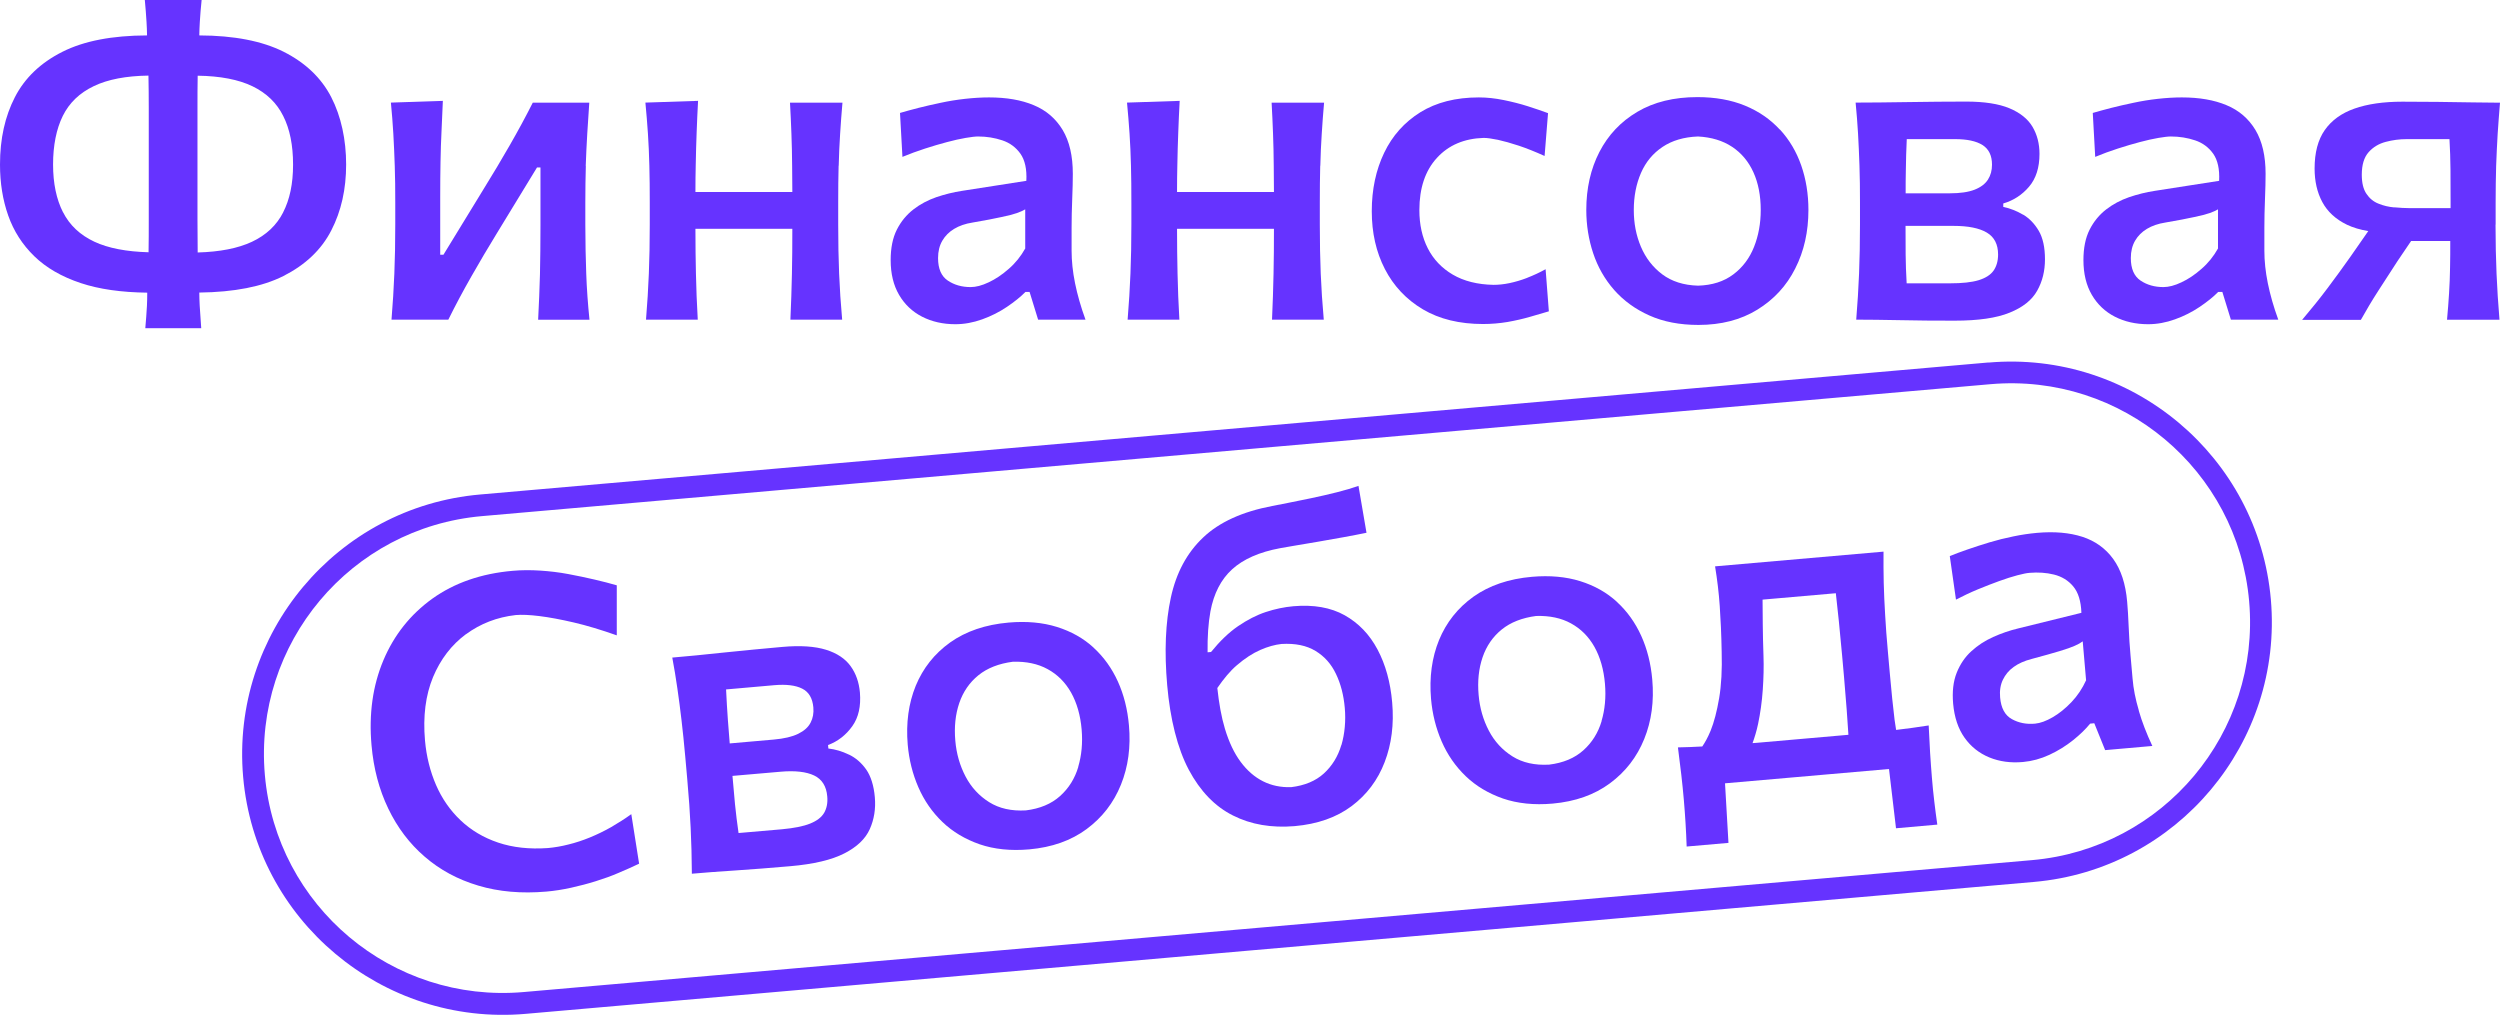<?xml version="1.0" encoding="UTF-8"?> <svg xmlns="http://www.w3.org/2000/svg" id="_Слой_1" data-name="Слой 1" viewBox="0 0 246.36 100"> <defs> <style> .cls-1 { fill: #63f; } </style> </defs> <g> <path class="cls-1" d="M27.95,5.1c-2.12-1.06-4.89-1.6-8.31-1.61,.01-.44,.02-.88,.05-1.31,.04-.7,.1-1.42,.18-2.19h-5.6c.07,.76,.13,1.49,.17,2.19,.03,.42,.04,.87,.05,1.31-3.43,.01-6.2,.54-8.33,1.61-2.15,1.08-3.71,2.57-4.69,4.47s-1.47,4.11-1.47,6.64c0,1.82,.27,3.5,.81,5.03,.54,1.53,1.39,2.86,2.56,4,1.17,1.14,2.7,2.03,4.6,2.66,1.8,.6,3.99,.91,6.54,.94,0,.44-.01,.88-.03,1.3-.04,.69-.09,1.42-.16,2.2h5.51c-.06-.77-.11-1.51-.15-2.21-.03-.43-.03-.86-.04-1.3,3.43-.04,6.21-.58,8.29-1.63,2.17-1.1,3.75-2.6,4.72-4.5,.98-1.9,1.46-4.06,1.46-6.49s-.49-4.74-1.47-6.64c-.98-1.9-2.55-3.39-4.69-4.47ZM6.21,20.92c-.65-1.28-.98-2.85-.98-4.71s.32-3.5,.96-4.79,1.65-2.26,3.05-2.93c1.39-.67,3.19-1.01,5.39-1.04,0,0,0,0,0,0,.02,1.04,.03,2.13,.03,3.26v10.89c0,1.13,0,2.22-.02,3.26h0c-2.18-.06-3.97-.4-5.34-1.04-1.41-.66-2.44-1.63-3.09-2.91Zm21.7,0c-.65,1.28-1.68,2.25-3.09,2.91-1.37,.64-3.15,.99-5.34,1.05,0,0,0,0,0-.01-.01-1.03-.02-2.12-.02-3.25V10.72c0-1.13,0-2.22,.02-3.26,0,0,0,0,0,0,2.23,.03,4.03,.38,5.4,1.04,1.38,.67,2.39,1.64,3.03,2.93,.65,1.28,.97,2.88,.97,4.79s-.33,3.44-.98,4.71Z"></path> <path class="cls-1" d="M57.72,16.35c.04-1.1,.09-2.15,.15-3.16s.13-2.03,.2-3.07h-5.57c-.7,1.39-1.46,2.79-2.27,4.2-.81,1.41-1.65,2.82-2.53,4.24l-4,6.54h-.32v-5.68c0-1.26,.01-2.42,.03-3.48s.05-2.07,.1-3.04c.04-.97,.09-1.95,.13-2.96l-5.12,.17c.1,1.03,.18,2.06,.24,3.07,.06,1.01,.1,2.07,.14,3.16s.05,2.31,.05,3.63v2.15c0,1.78-.03,3.39-.09,4.84-.06,1.45-.15,2.96-.28,4.54h5.6c.7-1.42,1.46-2.84,2.27-4.26,.81-1.42,1.65-2.85,2.53-4.28l3.94-6.46h.34v5.77c0,1.74-.02,3.32-.05,4.76-.04,1.44-.1,2.93-.18,4.48h5.06c-.16-1.58-.27-3.09-.32-4.54s-.09-3.06-.09-4.84v-2.15c0-1.32,.02-2.53,.05-3.63Z"></path> <path class="cls-1" d="M82.65,16.34c.03-1.1,.07-2.16,.14-3.16,.06-1,.14-2.02,.23-3.06h-5.17c.06,1.03,.1,2.05,.14,3.06,.04,1,.06,2.06,.07,3.16,.01,.8,.02,1.67,.02,2.58h-9.55c0-.94,.01-1.83,.03-2.65,.02-1.12,.05-2.19,.09-3.22,.04-1.03,.08-2.06,.14-3.11l-5.19,.17c.1,1.03,.18,2.05,.25,3.06s.11,2.06,.14,3.16c.03,1.11,.04,2.32,.04,3.64v2.15c0,1.76-.03,3.38-.09,4.84-.06,1.46-.15,2.98-.28,4.54h5.1c-.09-1.56-.15-3.08-.18-4.54-.03-1.34-.05-2.82-.05-4.41h9.55c0,1.59-.01,3.07-.04,4.41-.03,1.46-.08,2.98-.15,4.54h5.1c-.14-1.56-.24-3.08-.3-4.54-.06-1.46-.09-3.08-.09-4.84v-2.15c0-1.32,.01-2.53,.04-3.64Z"></path> <path class="cls-1" d="M105.6,24.71v-2.28c0-.88,.02-1.81,.06-2.8s.06-1.82,.06-2.5c0-1.76-.33-3.2-1-4.32-.67-1.11-1.61-1.93-2.84-2.44-1.23-.52-2.7-.77-4.42-.77-.76,0-1.55,.05-2.36,.14-.81,.09-1.61,.22-2.4,.39-.79,.17-1.53,.33-2.22,.51s-1.28,.34-1.79,.49l.24,4.33c.72-.3,1.46-.57,2.23-.82s1.49-.46,2.17-.64c.68-.18,1.29-.32,1.83-.41s.94-.14,1.22-.14c.85,0,1.64,.13,2.39,.38,.75,.25,1.34,.69,1.79,1.32,.44,.63,.64,1.52,.58,2.67l-6.35,.99c-.85,.13-1.69,.34-2.52,.62-.83,.29-1.59,.69-2.26,1.21-.67,.52-1.22,1.18-1.63,1.99s-.61,1.81-.61,3c0,1.35,.28,2.49,.83,3.43,.55,.94,1.31,1.66,2.27,2.15,.96,.49,2.05,.74,3.27,.74,.88,0,1.76-.16,2.65-.48,.89-.32,1.7-.73,2.44-1.23s1.35-.99,1.82-1.47h.41l.84,2.73h4.67c-.46-1.26-.8-2.46-1.03-3.59-.23-1.13-.34-2.2-.34-3.21Zm-4.56-.24c-.44,.79-.99,1.47-1.64,2.03-.65,.57-1.3,1.01-1.97,1.32-.67,.32-1.26,.47-1.78,.47-.86,0-1.61-.21-2.25-.64-.64-.43-.96-1.17-.96-2.22,0-.66,.14-1.23,.42-1.71,.28-.48,.67-.87,1.17-1.17,.5-.3,1.1-.51,1.81-.62,1.22-.21,2.17-.39,2.84-.54,.67-.14,1.18-.27,1.52-.39,.34-.12,.61-.24,.83-.37v3.83Z"></path> <path class="cls-1" d="M130.11,16.34c.03-1.1,.07-2.16,.14-3.16,.06-1,.14-2.02,.23-3.06h-5.17c.06,1.03,.1,2.05,.14,3.06,.04,1,.06,2.06,.07,3.16,.01,.8,.02,1.67,.02,2.58h-9.55c0-.94,.01-1.83,.03-2.65,.02-1.12,.05-2.19,.09-3.22,.04-1.03,.08-2.06,.14-3.11l-5.19,.17c.1,1.03,.18,2.05,.25,3.06s.11,2.06,.14,3.16c.03,1.11,.04,2.32,.04,3.64v2.15c0,1.76-.03,3.38-.09,4.84-.06,1.46-.15,2.98-.28,4.54h5.1c-.09-1.56-.15-3.08-.18-4.54-.03-1.34-.05-2.82-.05-4.41h9.55c0,1.59-.01,3.07-.04,4.41-.03,1.46-.08,2.98-.15,4.54h5.1c-.14-1.56-.24-3.08-.3-4.54-.06-1.46-.09-3.08-.09-4.84v-2.15c0-1.32,.01-2.53,.04-3.64Z"></path> <path class="cls-1" d="M150.5,27.38c-.6,.23-1.18,.4-1.75,.52-.57,.12-1.1,.17-1.57,.17-1.59-.03-2.93-.37-4.02-1.01s-1.91-1.51-2.46-2.59c-.55-1.08-.83-2.34-.83-3.76,0-2.18,.58-3.9,1.73-5.15,1.15-1.26,2.69-1.91,4.6-1.97,.36,0,.83,.07,1.42,.19,.59,.13,1.27,.32,2.06,.58,.78,.26,1.62,.6,2.53,1.01l.34-4.22c-.57-.21-1.24-.44-1.99-.68s-1.55-.44-2.38-.61-1.65-.26-2.45-.26c-2.27,0-4.19,.49-5.76,1.46-1.57,.98-2.76,2.31-3.57,4-.81,1.69-1.22,3.61-1.22,5.75s.43,4.03,1.29,5.7,2.11,3,3.74,3.97c1.64,.97,3.62,1.45,5.94,1.45,.82,0,1.62-.07,2.41-.2,.79-.14,1.53-.31,2.22-.51,.69-.2,1.31-.38,1.85-.54l-.32-4.15c-.6,.33-1.2,.61-1.8,.84Z"></path> <path class="cls-1" d="M175.39,12.77c-.93-1.01-2.07-1.8-3.43-2.36-1.36-.56-2.93-.84-4.69-.84-2.31,0-4.28,.48-5.92,1.45-1.64,.97-2.88,2.29-3.74,3.96-.86,1.67-1.29,3.58-1.29,5.71,0,1.49,.23,2.92,.68,4.27s1.14,2.56,2.07,3.62c.93,1.05,2.08,1.89,3.47,2.51,1.38,.62,3,.93,4.83,.93,2.24,0,4.17-.5,5.8-1.5,1.63-1,2.88-2.35,3.74-4.06,.87-1.71,1.3-3.63,1.3-5.77,0-1.58-.24-3.04-.71-4.39s-1.17-2.53-2.1-3.54Zm-2.54,11.56c-.44,1.11-1.12,2.02-2.04,2.71-.93,.7-2.08,1.07-3.48,1.11-1.42-.04-2.6-.42-3.53-1.12-.93-.7-1.63-1.61-2.1-2.72-.47-1.11-.7-2.31-.7-3.61,0-1.36,.24-2.58,.71-3.66,.47-1.08,1.18-1.93,2.12-2.56,.94-.63,2.11-.98,3.5-1.03,1.32,.07,2.44,.41,3.36,1.02,.92,.61,1.62,1.45,2.1,2.51,.48,1.06,.72,2.3,.72,3.72,0,1.31-.22,2.52-.66,3.63Z"></path> <path class="cls-1" d="M199.37,21.16c-.63-.37-1.28-.63-1.96-.77v-.34c1-.29,1.85-.84,2.54-1.65s1.03-1.89,1.03-3.24c0-1-.23-1.89-.69-2.67-.46-.77-1.22-1.38-2.27-1.82-1.05-.44-2.48-.66-4.27-.66s-3.77,.02-5.75,.05-3.7,.05-5.14,.05c.1,1.03,.18,2.06,.24,3.07,.06,1.01,.1,2.07,.14,3.16s.05,2.31,.05,3.63v2.15c0,1.78-.03,3.39-.09,4.84-.06,1.45-.15,2.96-.28,4.54,1.21,0,2.63,.02,4.28,.05,1.65,.04,3.46,.05,5.42,.05,2.32,0,4.13-.26,5.42-.79,1.29-.52,2.2-1.24,2.71-2.16,.52-.92,.77-1.95,.77-3.1s-.2-2.1-.61-2.8c-.41-.7-.93-1.24-1.56-1.61Zm-11.49-7.45h4.78c1.18,0,2.08,.19,2.7,.58,.62,.39,.94,1.03,.94,1.94,0,.56-.13,1.05-.4,1.47-.27,.42-.7,.75-1.31,.99-.61,.24-1.43,.36-2.46,.36h-4.34c0-.81,0-1.58,.02-2.29,.01-.97,.04-1.98,.09-3.05Zm8.58,12.95c-.29,.42-.79,.74-1.47,.95-.69,.21-1.63,.31-2.82,.31h-4.28c-.06-.99-.09-1.94-.1-2.86,0-.87,0-1.81-.01-2.8h4.73c1.45,0,2.54,.22,3.28,.66,.74,.44,1.11,1.16,1.11,2.16,0,.63-.15,1.16-.44,1.58Z"></path> <path class="cls-1" d="M223.14,24.71v-2.28c0-.88,.02-1.81,.06-2.8s.06-1.82,.06-2.5c0-1.76-.33-3.2-1-4.32-.67-1.11-1.61-1.93-2.84-2.44-1.23-.52-2.7-.77-4.42-.77-.76,0-1.55,.05-2.36,.14-.81,.09-1.61,.22-2.4,.39-.79,.17-1.53,.33-2.22,.51s-1.28,.34-1.79,.49l.24,4.33c.72-.3,1.46-.57,2.23-.82s1.49-.46,2.17-.64c.68-.18,1.29-.32,1.83-.41s.94-.14,1.22-.14c.85,0,1.64,.13,2.39,.38,.75,.25,1.34,.69,1.79,1.32,.44,.63,.64,1.52,.58,2.67l-6.35,.99c-.85,.13-1.69,.34-2.52,.62-.83,.29-1.59,.69-2.26,1.21-.67,.52-1.22,1.18-1.63,1.99s-.61,1.81-.61,3c0,1.35,.28,2.49,.83,3.43,.55,.94,1.31,1.66,2.27,2.15,.96,.49,2.05,.74,3.27,.74,.88,0,1.76-.16,2.65-.48,.89-.32,1.7-.73,2.44-1.23s1.35-.99,1.82-1.47h.41l.84,2.73h4.67c-.46-1.26-.8-2.46-1.03-3.59-.23-1.13-.34-2.2-.34-3.21Zm-4.56-.24c-.44,.79-.99,1.47-1.64,2.03-.65,.57-1.3,1.01-1.97,1.32-.67,.32-1.26,.47-1.78,.47-.86,0-1.61-.21-2.25-.64-.64-.43-.96-1.17-.96-2.22,0-.66,.14-1.23,.42-1.71,.28-.48,.67-.87,1.17-1.17,.5-.3,1.1-.51,1.81-.62,1.22-.21,2.17-.39,2.84-.54,.67-.14,1.18-.27,1.52-.39,.34-.12,.61-.24,.83-.37v3.83Z"></path> <path class="cls-1" d="M245.93,22.13v-2.15c0-1.32,.02-2.53,.05-3.63,.04-1.1,.09-2.15,.15-3.16,.07-1.01,.14-2.03,.23-3.07-.72,0-1.62-.01-2.7-.03-1.08-.02-2.23-.04-3.44-.05-1.21-.01-2.37-.02-3.48-.02-1.87,0-3.44,.23-4.72,.68-1.28,.45-2.26,1.16-2.93,2.12-.67,.96-1,2.22-1,3.79,0,1.25,.25,2.35,.76,3.3,.51,.95,1.32,1.7,2.44,2.24,.59,.28,1.29,.49,2.09,.62l-1.76,2.53c-.72,1.02-1.47,2.05-2.25,3.09-.78,1.04-1.62,2.08-2.51,3.13h5.79c.53-.95,1.1-1.91,1.72-2.87,.62-.97,1.25-1.94,1.89-2.92l1.34-1.98h3.86c0,.91,0,1.78-.02,2.59-.01,.88-.05,1.74-.1,2.58-.05,.84-.12,1.7-.2,2.59h5.17c-.13-1.58-.23-3.09-.29-4.54s-.1-3.06-.1-4.84Zm-9.99-1.69c-.55-.05-1.06-.17-1.55-.37-.49-.19-.89-.52-1.19-.97-.31-.45-.46-1.08-.46-1.88,0-.98,.22-1.71,.67-2.22,.44-.5,1.01-.84,1.69-1.02,.68-.18,1.37-.27,2.06-.27h4.22c.06,1,.09,2.01,.1,3.01,0,1,.01,2.08,.01,3.23v.56h-4.05c-.45,0-.94-.03-1.49-.08Z"></path> </g> <g> <g> <path class="cls-1" d="M45.92,62.5c1.43-1.05,3.06-1.68,4.9-1.89,.59-.05,1.36-.02,2.33,.1,.97,.12,2.1,.33,3.39,.63,1.29,.3,2.71,.73,4.24,1.27v-4.93c-.65-.19-1.38-.38-2.2-.57-.82-.19-1.67-.37-2.58-.54-.9-.17-1.82-.28-2.75-.34-.93-.06-1.85-.06-2.73,.02-3.1,.27-5.74,1.19-7.91,2.74-2.17,1.56-3.78,3.59-4.83,6.08-1.05,2.5-1.44,5.28-1.17,8.36,.2,2.3,.75,4.38,1.65,6.25,.9,1.87,2.09,3.45,3.59,4.74,1.5,1.3,3.26,2.25,5.28,2.85,2.03,.61,4.26,.8,6.71,.59,.81-.07,1.63-.2,2.44-.38,.81-.18,1.62-.39,2.42-.64s1.56-.52,2.27-.83c.72-.3,1.38-.6,2.01-.9l-.77-4.88c-.64,.46-1.3,.88-1.99,1.28-.69,.39-1.39,.73-2.1,1.02s-1.41,.52-2.11,.69c-.7,.18-1.37,.29-2.01,.35-1.83,.13-3.47-.05-4.92-.54-1.45-.49-2.68-1.23-3.7-2.2s-1.83-2.13-2.41-3.47c-.58-1.34-.95-2.8-1.09-4.39-.21-2.39,.06-4.47,.79-6.24,.74-1.77,1.82-3.18,3.25-4.24Z"></path> <path class="cls-1" d="M83.65,74.36c-.66-.32-1.33-.52-2.02-.6l-.03-.34c.98-.37,1.77-.99,2.39-1.86s.86-1.97,.75-3.32c-.09-1-.39-1.87-.92-2.6-.53-.73-1.33-1.27-2.42-1.61-1.09-.34-2.53-.44-4.31-.28-1.84,.16-3.75,.35-5.72,.55-1.97,.21-3.68,.38-5.12,.5,.19,1.02,.36,2.03,.5,3.03,.15,1,.28,2.05,.41,3.14s.25,2.29,.37,3.61l.19,2.14c.16,1.77,.27,3.38,.34,4.83,.07,1.45,.11,2.97,.12,4.55,1.2-.11,2.62-.21,4.27-.32,1.65-.11,3.45-.25,5.41-.42,2.32-.2,4.09-.62,5.34-1.26,1.24-.63,2.08-1.43,2.51-2.39,.43-.96,.6-2.01,.5-3.15s-.39-2.07-.85-2.73c-.47-.66-1.03-1.15-1.7-1.47Zm-12.1-6.42l4.76-.42c1.17-.1,2.09,.01,2.74,.34,.66,.33,1.02,.95,1.1,1.85,.05,.56-.04,1.06-.27,1.5-.23,.45-.63,.81-1.22,1.1-.59,.29-1.39,.48-2.42,.57l-4.33,.38c-.07-.8-.13-1.58-.18-2.29-.07-.97-.13-1.98-.18-3.04Zm9.67,12.15c-.26,.45-.72,.8-1.39,1.07-.67,.27-1.59,.45-2.78,.56l-4.27,.37c-.14-.98-.26-1.93-.35-2.84-.08-.86-.17-1.8-.25-2.79l4.72-.41c1.44-.13,2.55,0,3.33,.37,.77,.37,1.21,1.06,1.29,2.06,.06,.63-.05,1.17-.3,1.61Z"></path> <path class="cls-1" d="M107.78,63.83c-1.01-.93-2.22-1.61-3.63-2.05-1.41-.44-2.99-.58-4.75-.43-2.3,.2-4.22,.86-5.77,1.96-1.55,1.11-2.67,2.53-3.39,4.27-.71,1.74-.97,3.68-.79,5.8,.13,1.49,.48,2.89,1.05,4.2s1.36,2.45,2.37,3.42c1.01,.97,2.24,1.7,3.67,2.2,1.43,.49,3.06,.66,4.89,.5,2.23-.2,4.11-.86,5.65-2,1.54-1.14,2.66-2.59,3.38-4.37,.72-1.78,.98-3.73,.79-5.86-.14-1.57-.5-3.01-1.09-4.31s-1.39-2.42-2.4-3.34Zm-1.52,11.74c-.34,1.15-.94,2.11-1.8,2.88-.86,.77-1.98,1.24-3.37,1.41-1.42,.08-2.62-.19-3.61-.81-.99-.62-1.77-1.46-2.33-2.53-.56-1.07-.9-2.24-1.01-3.53-.12-1.36,.01-2.59,.39-3.71,.38-1.11,1.01-2.03,1.89-2.74,.88-.71,2.01-1.15,3.39-1.33,1.32-.04,2.47,.2,3.43,.73,.97,.53,1.74,1.3,2.31,2.31,.57,1.02,.92,2.23,1.04,3.65,.11,1.3,0,2.53-.34,3.67Z"></path> <path class="cls-1" d="M132.51,60.63c-1.38-.77-3.06-1.06-5.05-.89-.9,.08-1.81,.27-2.72,.57s-1.82,.77-2.73,1.39-1.8,1.48-2.67,2.55l-.34,.03c-.02-1.52,.07-2.88,.28-4.03,.33-1.76,1.04-3.15,2.14-4.15s2.68-1.7,4.73-2.08c.26-.05,.72-.13,1.38-.24,.67-.11,1.44-.24,2.31-.39s1.74-.3,2.6-.46c.86-.16,1.6-.3,2.22-.43l-.79-4.62c-.59,.21-1.3,.42-2.13,.63s-1.67,.4-2.52,.58c-.85,.18-1.62,.33-2.31,.47s-1.2,.24-1.53,.3c-2.95,.56-5.22,1.59-6.81,3.1-1.6,1.51-2.66,3.48-3.19,5.93-.53,2.44-.65,5.32-.36,8.64s1.01,6.22,2.13,8.33c1.12,2.1,2.57,3.61,4.35,4.5,1.78,.9,3.8,1.24,6.08,1.05,2.24-.2,4.11-.85,5.61-1.97,1.49-1.12,2.58-2.56,3.26-4.34,.68-1.77,.93-3.73,.74-5.88-.17-1.99-.65-3.72-1.44-5.21-.79-1.49-1.87-2.61-3.24-3.38Zm-.33,12.79c-.33,1.12-.91,2.06-1.72,2.8-.81,.74-1.89,1.19-3.23,1.35-1.02,.03-1.94-.16-2.77-.58-.83-.42-1.56-1.05-2.2-1.91-.64-.86-1.15-1.94-1.55-3.26-.35-1.16-.59-2.52-.75-4.02,.62-.9,1.26-1.68,1.93-2.25,.78-.67,1.55-1.17,2.3-1.5,.75-.33,1.45-.52,2.09-.59,1.36-.08,2.48,.15,3.36,.69,.88,.53,1.55,1.29,2.01,2.26,.47,.97,.76,2.09,.87,3.35s0,2.53-.33,3.66Z"></path> <path class="cls-1" d="M159.35,59.32c-1.01-.93-2.22-1.61-3.63-2.05-1.41-.44-2.99-.58-4.75-.43-2.3,.2-4.22,.86-5.77,1.96-1.55,1.11-2.67,2.53-3.39,4.27-.71,1.74-.97,3.68-.79,5.8,.13,1.49,.48,2.89,1.05,4.2s1.36,2.45,2.37,3.42c1.01,.97,2.24,1.7,3.67,2.2,1.43,.49,3.06,.66,4.89,.5,2.23-.2,4.11-.86,5.65-2,1.54-1.14,2.66-2.59,3.38-4.37,.72-1.78,.98-3.73,.79-5.86-.14-1.57-.5-3.01-1.09-4.31s-1.39-2.42-2.4-3.34Zm-1.52,11.74c-.34,1.15-.94,2.11-1.8,2.88-.86,.77-1.98,1.24-3.37,1.41-1.42,.08-2.62-.19-3.61-.81-.99-.62-1.77-1.46-2.33-2.53-.56-1.07-.9-2.24-1.01-3.53-.12-1.36,.01-2.59,.39-3.71,.38-1.11,1.01-2.03,1.89-2.74,.88-.71,2.01-1.15,3.39-1.33,1.32-.04,2.47,.2,3.43,.73,.97,.53,1.74,1.3,2.31,2.31,.57,1.02,.92,2.23,1.04,3.65,.11,1.3,0,2.53-.34,3.67Z"></path> <path class="cls-1" d="M190.05,71.49c-1.05,.17-2.13,.31-3.2,.44-.04-.32-.11-.67-.15-.99-.16-1.28-.31-2.81-.47-4.58l-.19-2.14c-.12-1.32-.21-2.52-.27-3.62-.07-1.1-.11-2.15-.14-3.16-.02-1.01-.03-2.04-.02-3.08l-16.6,1.45c.21,1.29,.37,2.59,.46,3.9,.09,1.31,.16,2.81,.19,4.51,.05,1.77-.03,3.3-.25,4.59-.22,1.29-.5,2.36-.84,3.2-.27,.65-.54,1.14-.82,1.55-.8,.04-1.6,.08-2.4,.09,.12,.92,.23,1.82,.33,2.68s.18,1.69,.25,2.47,.12,1.54,.17,2.31,.08,1.54,.11,2.31l4.12-.36-.34-5.87,16.16-1.41,.69,5.84,4.07-.36c-.11-.77-.21-1.53-.3-2.3s-.17-1.53-.23-2.3-.13-1.61-.18-2.48-.1-1.77-.14-2.7Zm-17.35,1.75c.21-.58,.4-1.2,.55-1.91,.22-1.06,.38-2.18,.46-3.35,.08-1.17,.11-2.29,.07-3.37-.04-1.1-.06-2.13-.07-3.07,0-.85-.02-1.66-.02-2.45l7.22-.63c.1,.89,.2,1.82,.3,2.78,.1,1,.21,2.12,.32,3.36l.19,2.14c.1,1.17,.19,2.23,.26,3.19,.06,.87,.12,1.69,.17,2.48l-9.02,.79c-.13,.01-.28,.02-.41,.03Z"></path> <path class="cls-1" d="M210.77,70.02c-.33-1.11-.54-2.16-.62-3.17l-.2-2.27c-.08-.87-.14-1.8-.18-2.79s-.09-1.82-.15-2.49c-.15-1.76-.61-3.16-1.37-4.21-.76-1.05-1.78-1.78-3.04-2.19-1.27-.41-2.76-.54-4.47-.39-.76,.07-1.54,.18-2.34,.35-.8,.16-1.59,.36-2.36,.59-.77,.23-1.49,.47-2.16,.7s-1.25,.45-1.74,.65l.61,4.29c.69-.36,1.4-.7,2.15-1.01s1.45-.58,2.11-.82c.66-.24,1.26-.43,1.79-.57s.93-.22,1.2-.24c.84-.07,1.65-.02,2.41,.17,.76,.19,1.4,.57,1.89,1.16,.5,.59,.77,1.46,.81,2.61l-6.24,1.54c-.83,.2-1.65,.48-2.45,.84-.8,.36-1.52,.82-2.15,1.4-.63,.57-1.11,1.28-1.45,2.13s-.45,1.86-.35,3.04c.12,1.34,.49,2.46,1.12,3.35,.63,.89,1.45,1.54,2.45,1.95,1,.41,2.11,.56,3.32,.45,.87-.08,1.74-.31,2.6-.71,.86-.4,1.63-.88,2.33-1.44s1.25-1.1,1.68-1.63l.41-.04,1.07,2.65,4.65-.41c-.57-1.22-1.02-2.38-1.34-3.49Zm-5.19-3c-.37,.82-.86,1.55-1.45,2.17-.59,.62-1.21,1.12-1.85,1.49-.64,.37-1.21,.58-1.73,.63-.86,.08-1.62-.07-2.3-.45-.67-.37-1.06-1.08-1.15-2.13-.06-.66,.03-1.24,.27-1.74,.24-.5,.59-.93,1.07-1.27,.47-.34,1.06-.6,1.75-.78,1.2-.32,2.12-.58,2.78-.78,.66-.2,1.15-.37,1.48-.52,.33-.14,.59-.29,.79-.44l.33,3.82Z"></path> </g> <path class="cls-1" d="M196.14,37.86c12.95-1.13,24.37,8.45,25.5,21.4h0c1.13,12.95-8.45,24.37-21.4,25.5l-148.64,13c-12.95,1.13-24.37-8.45-25.5-21.4h0c-1.13-12.95,8.45-24.37,21.4-25.5l148.64-13m-.19-2.14L47.31,48.73c-14.11,1.23-24.58,13.72-23.35,27.83s13.72,24.58,27.83,23.35l148.64-13c14.11-1.23,24.58-13.72,23.35-27.83-1.23-14.11-13.72-24.58-27.83-23.35h0Z"></path> </g> </svg> 